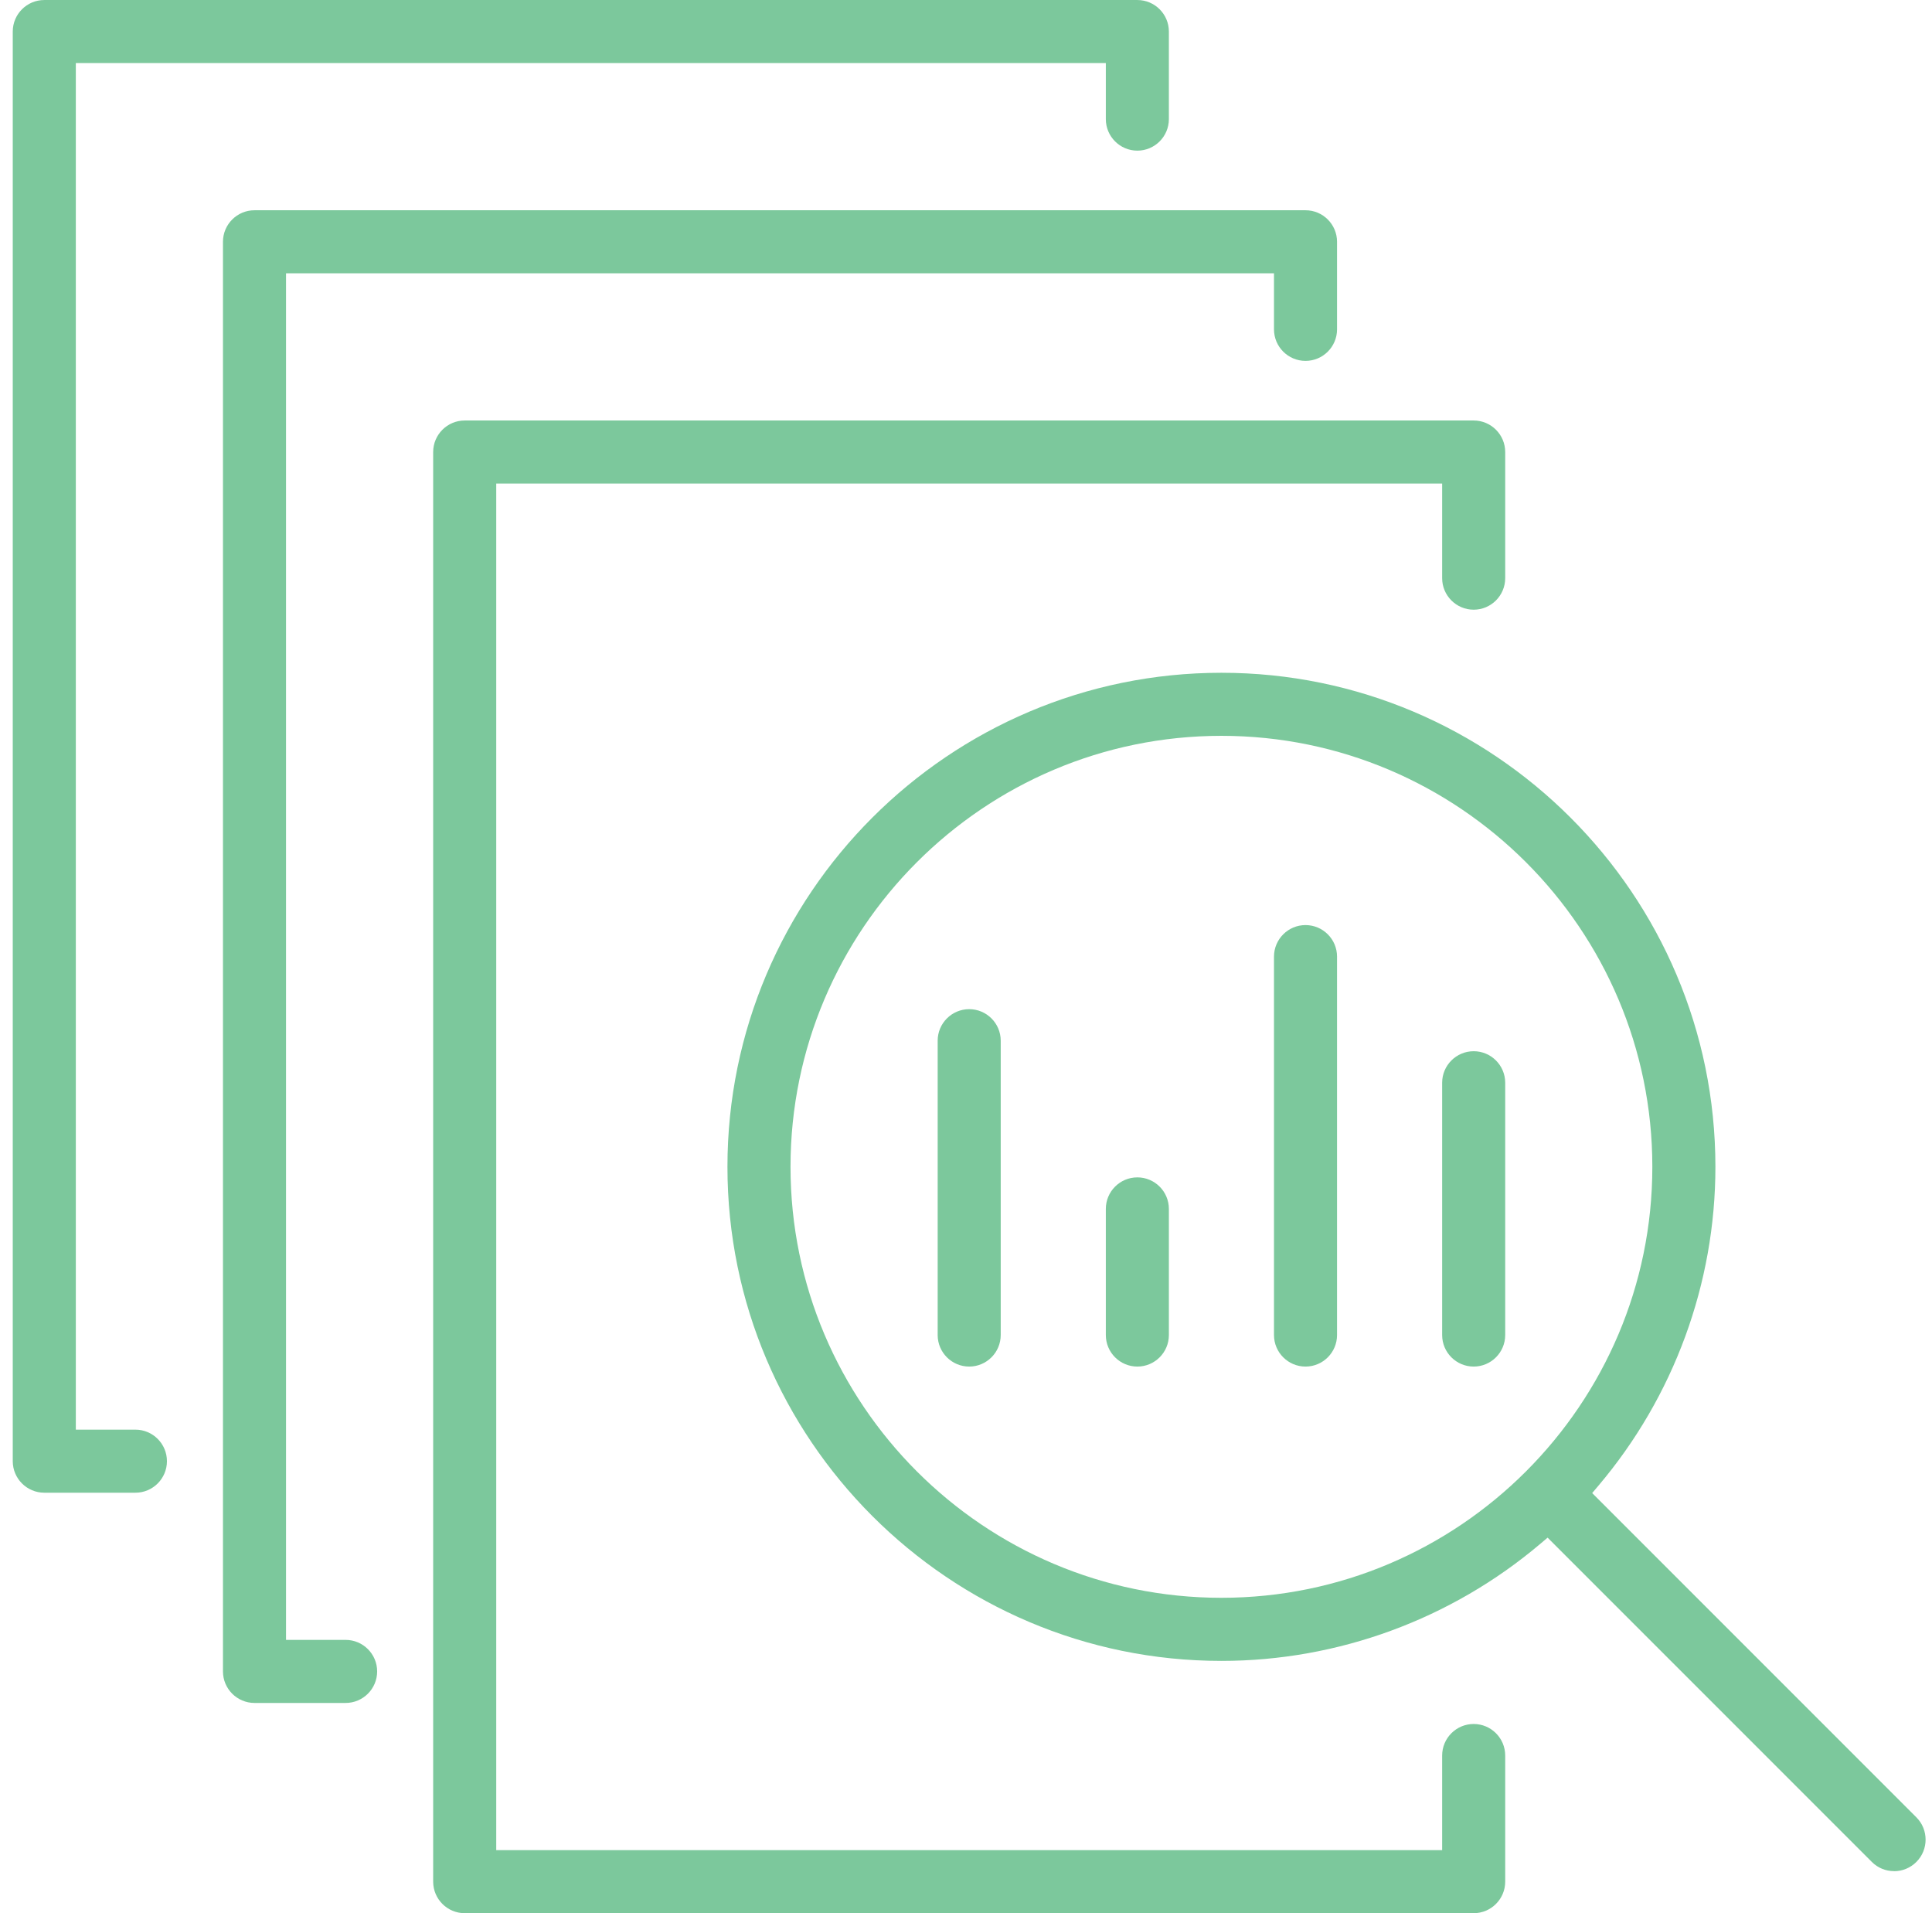 <svg fill="none" height="100" viewBox="0 0 101 100" width="101" xmlns="http://www.w3.org/2000/svg" xmlns:xlink="http://www.w3.org/1999/xlink"><clipPath id="a"><path d="m.667 0h100v100h-100z"/></clipPath><g clip-path="url(#a)" fill="#7cc89c"><path d="m50.667 71.429c-.909 0-1.648-.739-1.648-1.648v-15.385c0-.909.739-1.648 1.648-1.648.909 0 1.648.739 1.648 1.648v15.385c0 .909-.739 1.648-1.648 1.648z"/><path d="m59.458 71.429c-.909 0-1.648-.739-1.648-1.648v-6.593c0-.909.739-1.648 1.648-1.648.909 0 1.648.739 1.648 1.648v6.593c0 .909-.739 1.648-1.648 1.648z"/><path d="m68.249 71.429c-.909 0-1.648-.739-1.648-1.648v-19.78c0-.909.739-1.648 1.648-1.648.909 0 1.648.739 1.648 1.648v19.78c0 .909-.739 1.648-1.648 1.648z"/><path d="m77.04 71.429c-.909 0-1.648-.739-1.648-1.648v-13.187c0-.909.739-1.648 1.648-1.648.909 0 1.648.739 1.648 1.648v13.187c0 .909-.739 1.648-1.648 1.648z"/><path d="m99.018 97.802c-.44 0-.854-.17-1.165-.483l-16.948-16.948-.387.327c-4.657 3.942-10.574 6.115-16.665 6.115-14.239 0-25.824-11.585-25.824-25.824s11.585-25.824 25.824-25.824 25.824 11.585 25.824 25.824c0 6.091-2.17 12.008-6.115 16.665l-.327.387 16.948 16.948c.643.643.643 1.69 0 2.332-.31.31-.725.484-1.165.484zm-35.165-59.341c-12.42 0-22.527 10.107-22.527 22.527s10.107 22.527 22.527 22.527 22.527-10.107 22.527-22.527-10.107-22.527-22.527-22.527z"/><path d="m24.293 100c-.909 0-1.648-.739-1.648-1.648v-74.725c0-.909.739-1.648 1.648-1.648h52.747c.909 0 1.648.739 1.648 1.648v6.593c0 .909-.739 1.648-1.648 1.648-.909 0-1.648-.739-1.648-1.648v-4.945h-49.45v71.429h49.45v-4.945c0-.909.739-1.648 1.648-1.648.909 0 1.648.739 1.648 1.648v6.593c0 .909-.739 1.648-1.648 1.648z"/><path d="m13.304 89.011c-.909 0-1.648-.739-1.648-1.648v-74.725c0-.909.739-1.648 1.648-1.648h54.945c.909 0 1.648.739 1.648 1.648v4.577c0 .909-.739 1.648-1.648 1.648-.909 0-1.648-.739-1.648-1.648v-2.929h-51.648v71.429h3.115c.909 0 1.648.739 1.648 1.648 0 .909-.739 1.648-1.648 1.648z"/><path d="m2.315 78.022c-.909 0-1.648-.739-1.648-1.648v-74.725c0-.909.739-1.648 1.648-1.648h57.143c.909 0 1.648.739 1.648 1.648v4.577c0 .909-.739 1.648-1.648 1.648-.909 0-1.648-.739-1.648-1.648v-2.929h-53.846v71.429h3.115c.909 0 1.648.739 1.648 1.648 0 .909-.739 1.648-1.648 1.648z"/></g></svg>